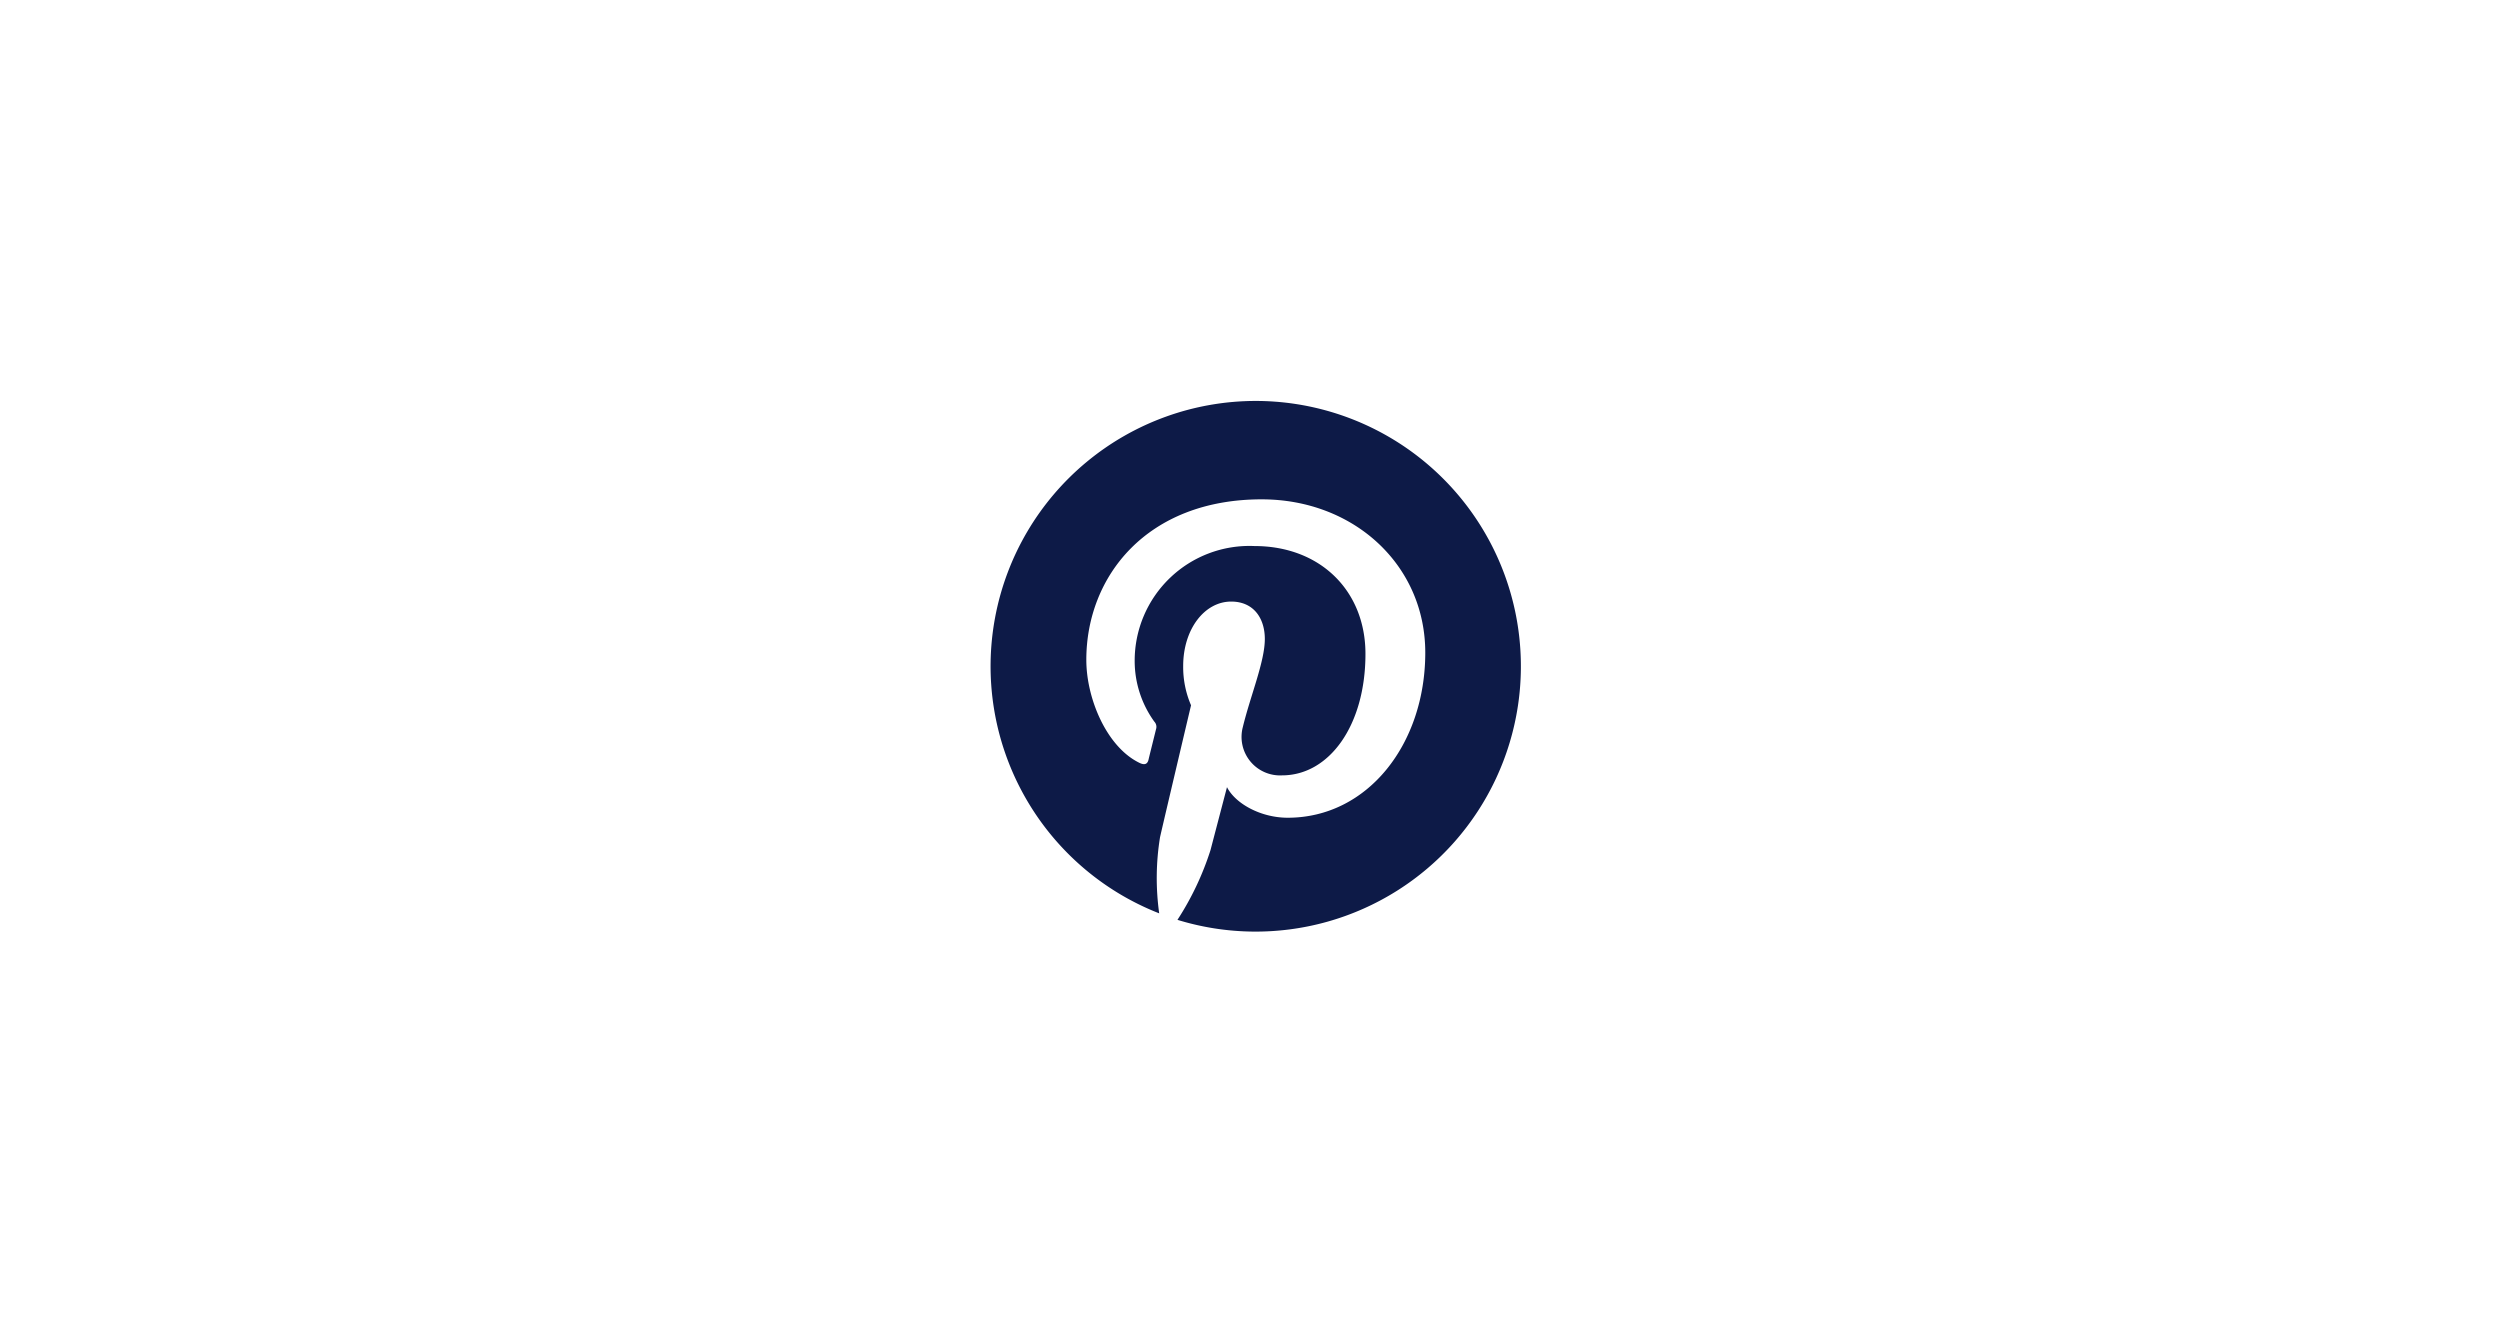 <svg xmlns="http://www.w3.org/2000/svg" width="212" height="112" viewBox="0 0 212 112">
  <g id="Pinterest_Navy" transform="translate(2732 4792)">
    <rect id="Frame" width="212" height="112" transform="translate(-2732 -4792)" fill="none"/>
    <path id="Pinterest_Navy-2" data-name="Pinterest_Navy" d="M22.5.8a22.5,22.5,0,0,0-8.2,43.452,21.664,21.664,0,0,1,.072-6.463C14.772,36.033,17,26.608,17,26.608a8.186,8.186,0,0,1-.666-3.331c0-3.133,1.818-5.464,4.069-5.464,1.926,0,2.854,1.44,2.854,3.169,0,1.926-1.224,4.816-1.872,7.5a3.265,3.265,0,0,0,3.331,4.069c4,0,7.075-4.222,7.075-10.3,0-5.392-3.871-9.146-9.407-9.146a9.734,9.734,0,0,0-10.163,9.758,8.788,8.788,0,0,0,1.665,5.131.641.641,0,0,1,.144.648c-.171.7-.558,2.241-.63,2.557-.09.405-.333.5-.756.3C9.857,30.164,8.12,26.05,8.12,22.755c0-7.093,5.149-13.611,14.871-13.611,7.8,0,13.872,5.554,13.872,13,0,7.76-4.888,14-11.666,14-2.277,0-4.429-1.188-5.149-2.593,0,0-1.125,4.294-1.4,5.347a24.517,24.517,0,0,1-2.8,5.905A22.5,22.5,0,1,0,22.5.8Z" transform="translate(-2648 -4758.8)" fill="#0d1a47"/>
  </g>
</svg>

